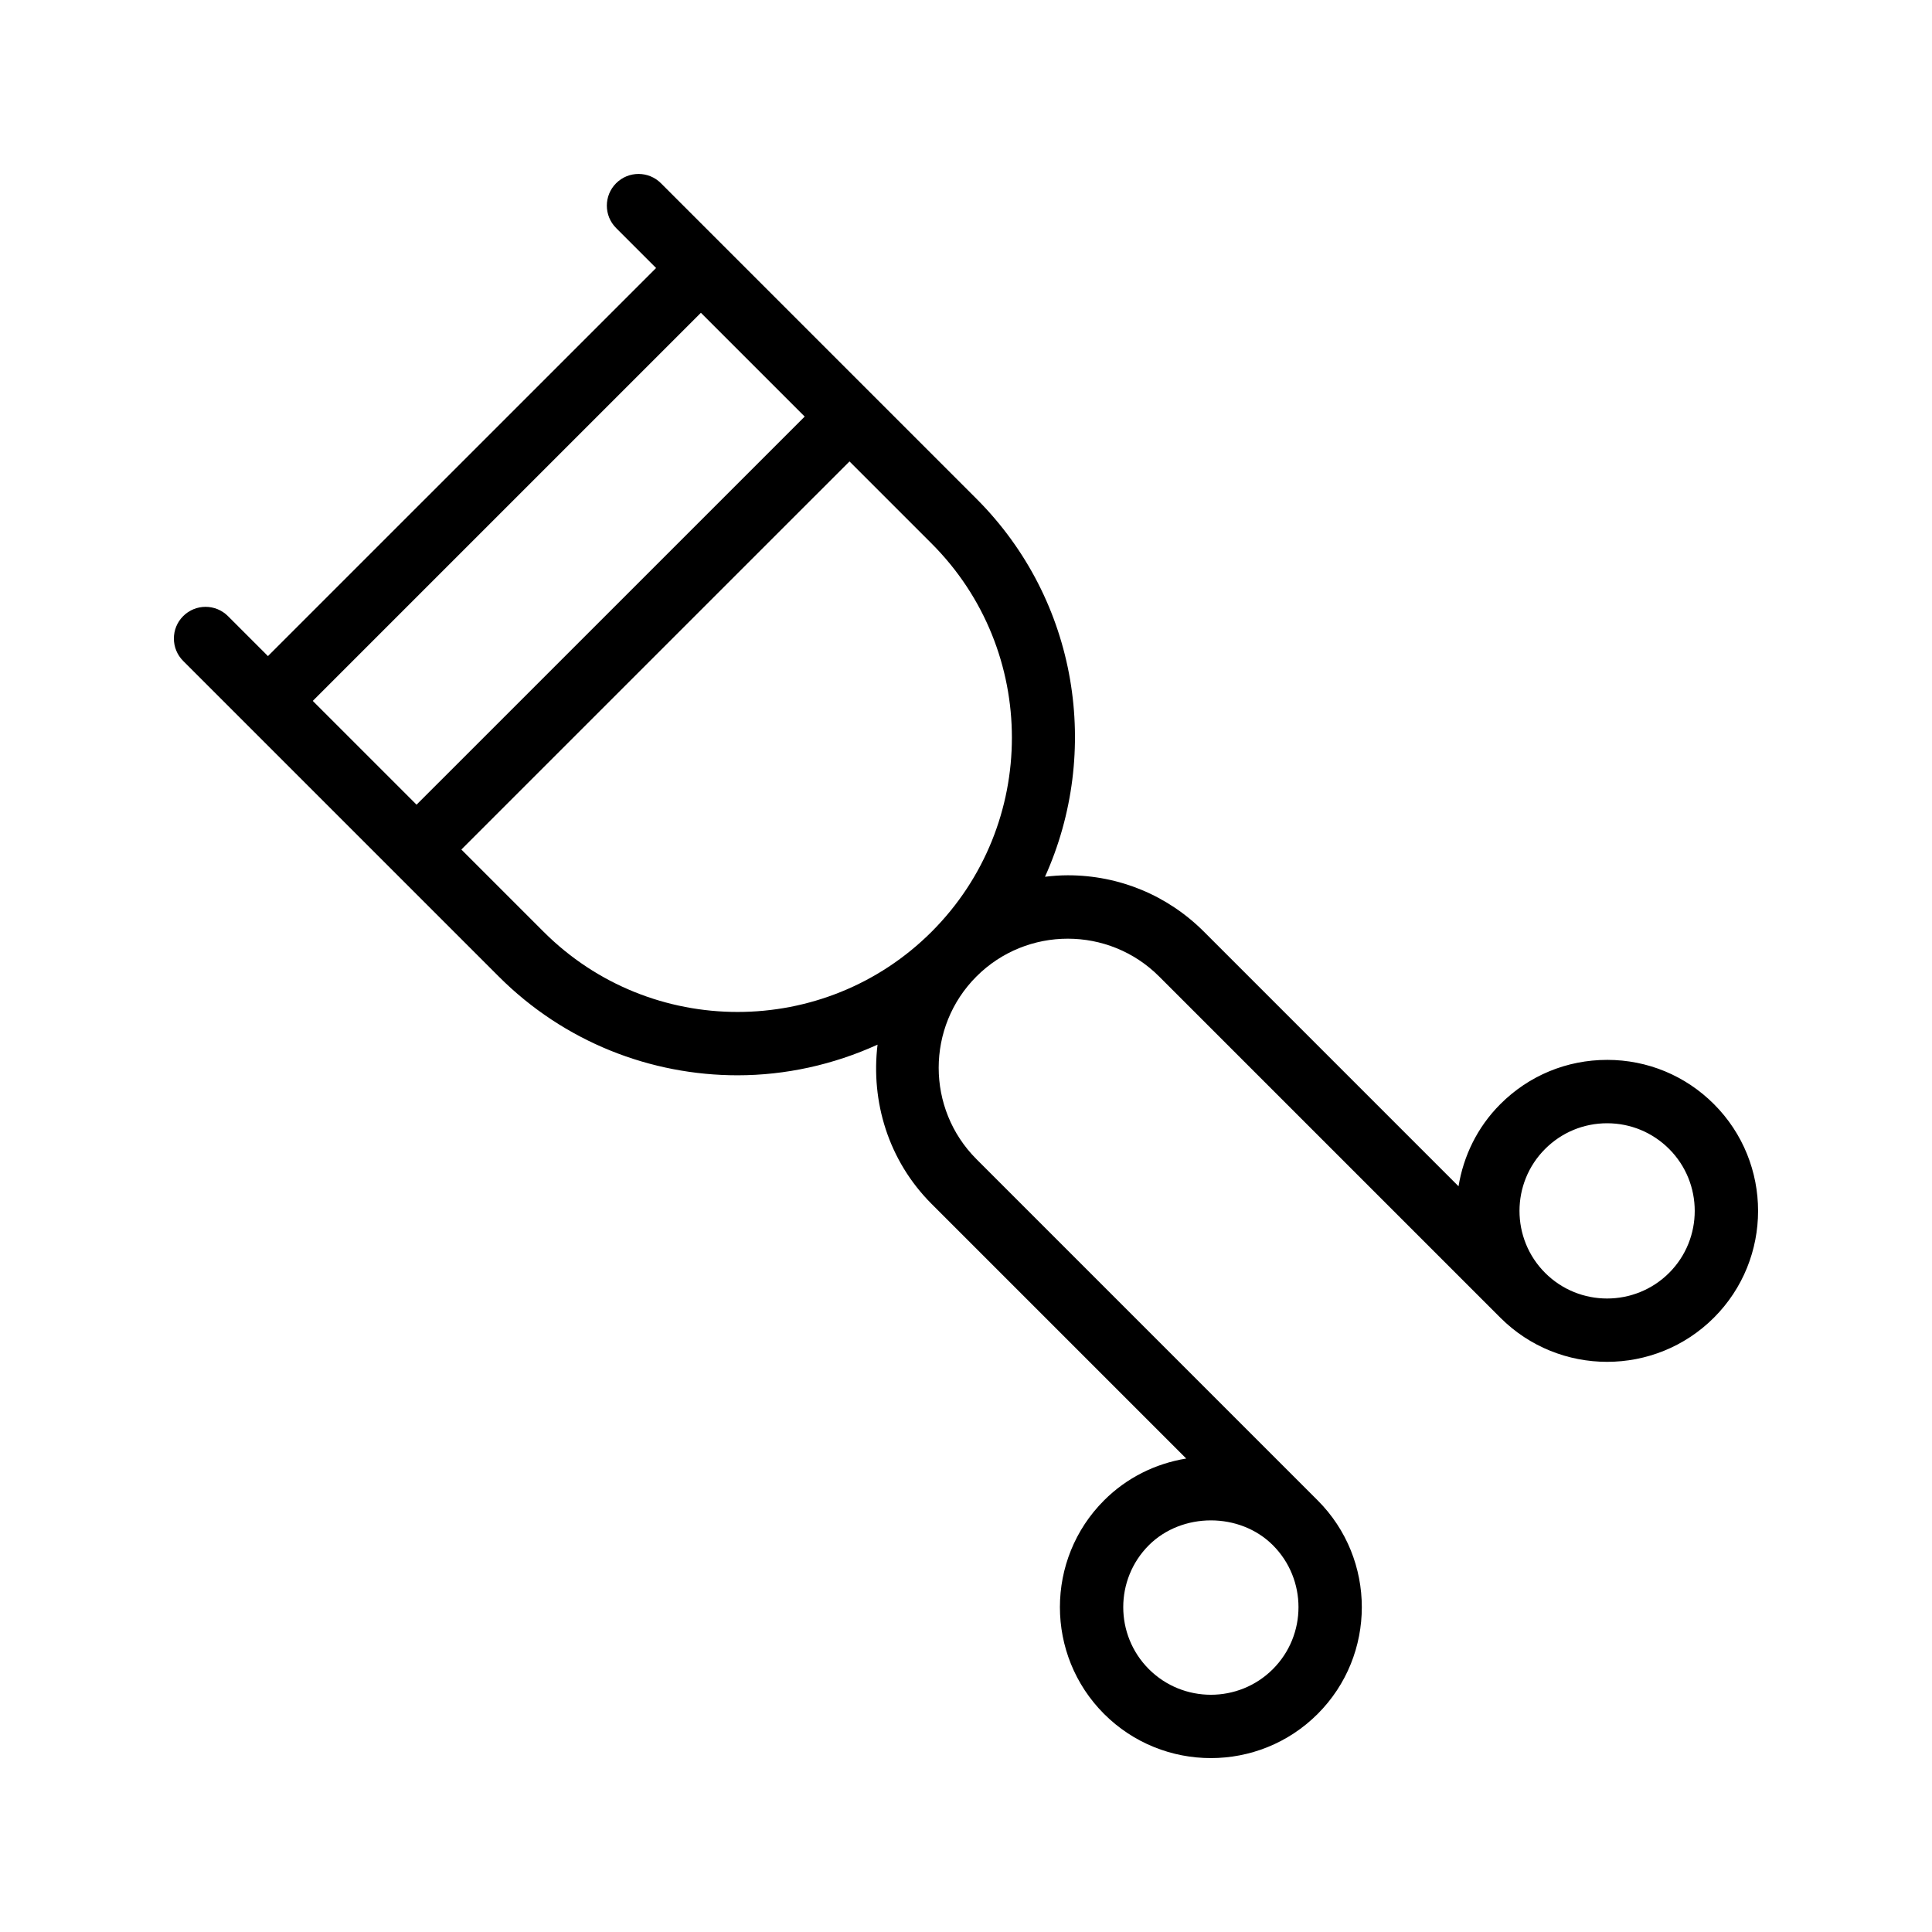 <?xml version="1.0" encoding="UTF-8"?>
<!-- Uploaded to: SVG Repo, www.svgrepo.com, Generator: SVG Repo Mixer Tools -->
<svg fill="#000000" width="800px" height="800px" version="1.1" viewBox="144 144 512 512" xmlns="http://www.w3.org/2000/svg">
 <path d="m569.9 424.88c-10.691 0-20.746 4.164-28.297 11.727-6.137 6.137-9.77 13.797-11.078 21.77l-67.469-67.469c-9.637-9.637-22.453-14.949-36.082-14.949-2.035 0-4.047 0.156-6.039 0.391 14.875-32.965 8.883-73.125-18.168-100.18l-67.066-67.066c-0.008-0.008-0.008-0.016-0.016-0.023s-0.016-0.008-0.023-0.016l-16.508-16.508c-3.281-3.281-8.594-3.281-11.875 0s-3.281 8.594 0 11.875l10.59 10.59-102.86 102.85-10.594-10.594c-3.281-3.281-8.594-3.281-11.875 0s-3.281 8.594 0 11.875l83.625 83.625c17.449 17.449 40.375 26.184 63.297 26.184 12.688 0 25.34-2.773 37.098-8.121-1.812 15.031 2.82 30.703 14.332 42.215l67.469 67.469c-8.199 1.344-15.781 5.098-21.77 11.086-15.605 15.605-15.605 40.992 0 56.598 7.805 7.805 18.055 11.703 28.305 11.703s20.5-3.902 28.297-11.703c15.605-15.605 15.605-40.992 0-56.598l-90.426-90.43c-13.34-13.352-13.34-35.062 0-48.406 13.352-13.352 35.062-13.352 48.414 0l90.422 90.422c7.797 7.797 18.047 11.703 28.297 11.703s20.5-3.902 28.305-11.703c15.605-15.605 15.605-40.992 0-56.598-7.559-7.559-17.613-11.723-28.305-11.723zm-88.578 161.46c-9.062 9.062-23.812 9.043-32.859 0-9.055-9.062-9.055-23.797 0-32.848 8.789-8.758 24.082-8.773 32.859 0 9.055 9.051 9.055 23.793 0 32.848zm-151.58-359.45 27.508 27.508-102.86 102.85-27.504-27.5zm-41.699 164.02-21.777-21.777 102.86-102.85 21.77 21.77c28.355 28.355 28.355 74.504 0 102.86-28.355 28.348-74.496 28.363-102.85 0zm298.29 90.418c-9.062 9.043-23.797 9.062-32.859 0-9.055-9.055-9.055-23.797 0-32.848 4.387-4.387 10.227-6.805 16.426-6.805 6.207 0 12.039 2.418 16.434 6.805 9.051 9.055 9.051 23.797 0 32.848z"/>
</svg>